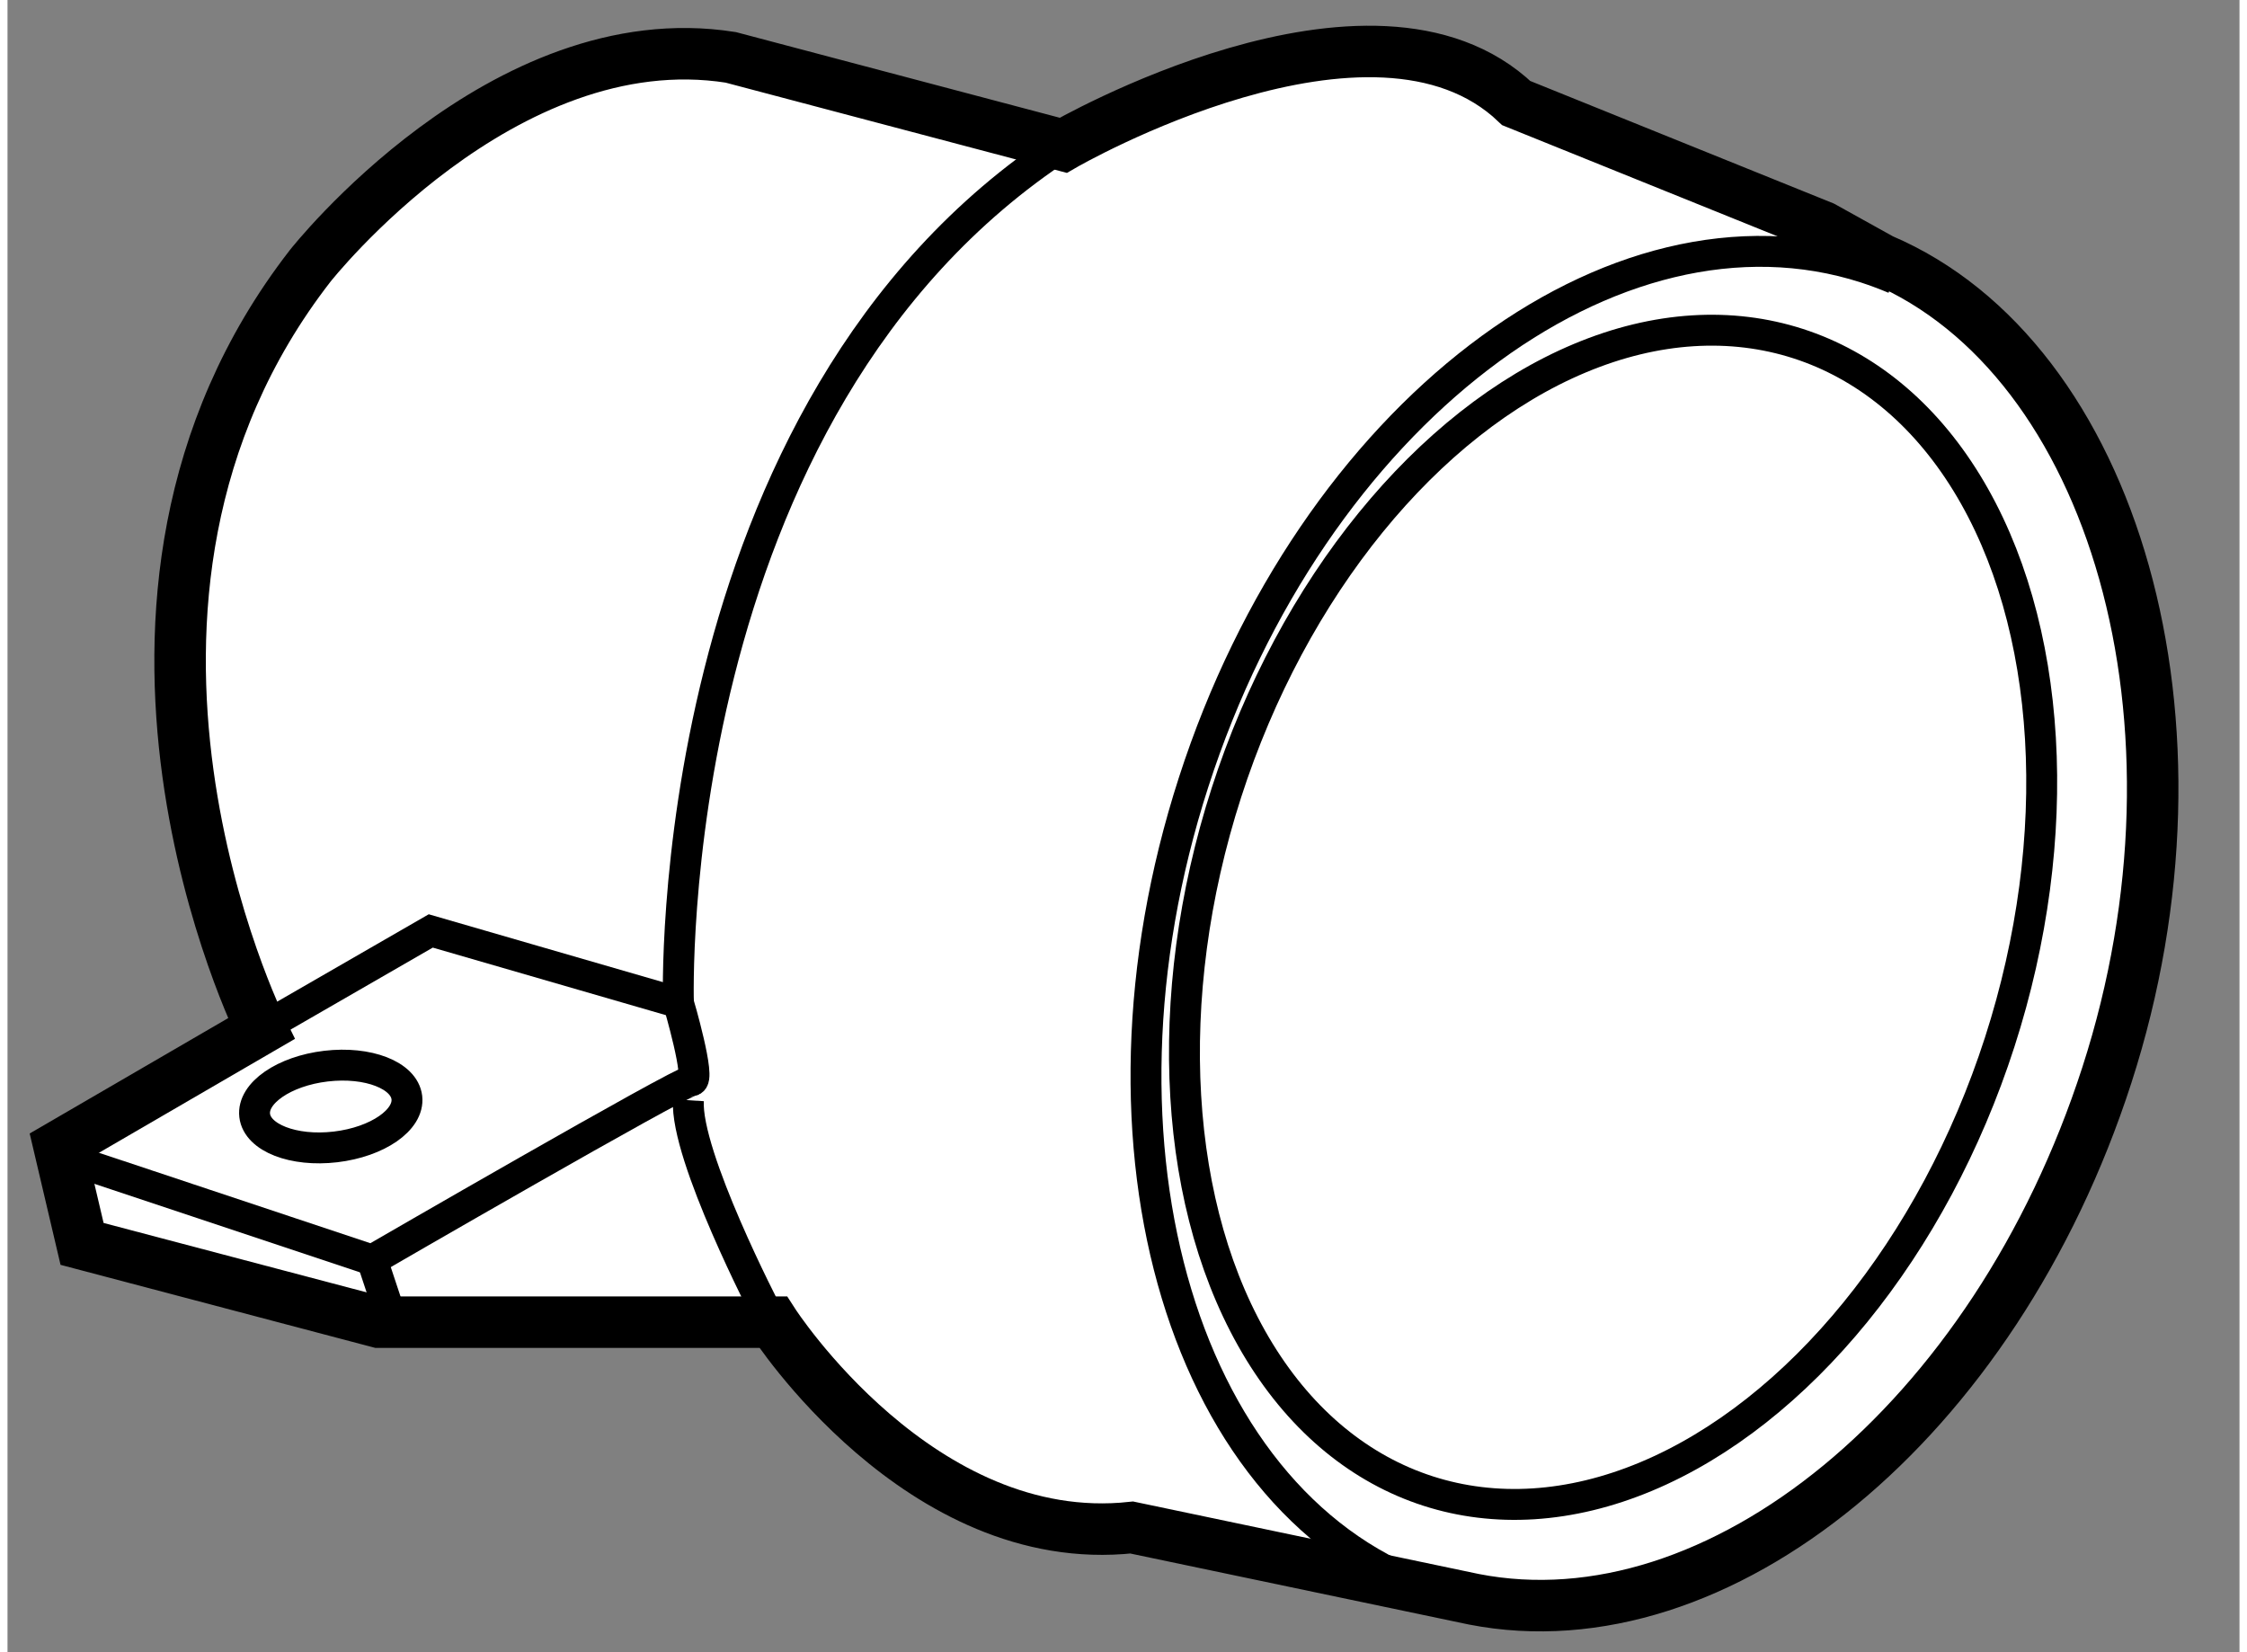 <?xml version="1.0" encoding="utf-8"?>
<!-- Generator: Adobe Illustrator 15.1.0, SVG Export Plug-In . SVG Version: 6.00 Build 0)  -->
<!DOCTYPE svg PUBLIC "-//W3C//DTD SVG 1.1//EN" "http://www.w3.org/Graphics/SVG/1.1/DTD/svg11.dtd">
<svg version="1.1" xmlns="http://www.w3.org/2000/svg" xmlns:xlink="http://www.w3.org/1999/xlink" x="0px" y="0px" width="244.8px"
	 height="180px" viewBox="160.39 77.423 21.674 16.044" enable-background="new 0 0 244.8 180" xml:space="preserve">
	
<rect x="160.39" y="77.423" width="21.674" height="16.044" fill="#808080" stroke="none"/>
	
<g><path fill="#FFFFFF" stroke="#000000" stroke-width="0.5" d="M178.587,79.942c2.259,0.962,3.294,4.504,2.189,7.921
				c-1.089,3.369-3.774,5.553-6.146,5.09l-3.323-0.697c-2.058,0.223-3.482-1.994-3.482-1.994h-3.831l-2.88-0.76l-0.223-0.949
				l1.963-1.141c0,0-2.057-4.146,0.475-7.407c0,0,1.867-2.375,4.084-2.025l3.229,0.854c0,0,3.006-1.741,4.399-0.41l2.977,1.202
				L178.587,79.942z"></path><path fill="none" stroke="#000000" stroke-width="0.3" d="M178.714,80.128c-0.09-0.038-0.183-0.073-0.278-0.104
				c-2.457-0.794-5.381,1.441-6.528,4.994c-1.148,3.551-0.086,7.074,2.372,7.869c0.127,0.04,0.254,0.074,0.382,0.098"></path><ellipse transform="matrix(-0.952 -0.307 0.307 -0.952 317.147 222.531)" fill="none" stroke="#000000" stroke-width="0.3" cx="176.106" cy="86.277" rx="3.944" ry="5.852"></ellipse><path fill="none" stroke="#000000" stroke-width="0.3" d="M162.854,87.412l1.646-0.949l2.405,0.697c0,0,0.223,0.758,0.128,0.758
				c-0.097,0-3.103,1.741-3.103,1.741l-3.04-1.013"></path><path fill="none" stroke="#000000" stroke-width="0.3" d="M167.76,90.166c0,0-0.791-1.52-0.758-2.059"></path><line fill="none" stroke="#000000" stroke-width="0.3" x1="163.931" y1="89.659" x2="164.089" y2="90.135"></line><ellipse transform="matrix(0.993 -0.117 0.117 0.993 -9.182 19.699)" fill="none" stroke="#000000" stroke-width="0.3" cx="163.534" cy="88.22" rx="0.744" ry="0.395"></ellipse><path fill="none" stroke="#000000" stroke-width="0.3" d="M166.905,87.16c0,0-0.189-5.764,3.736-8.327"></path></g>


</svg>